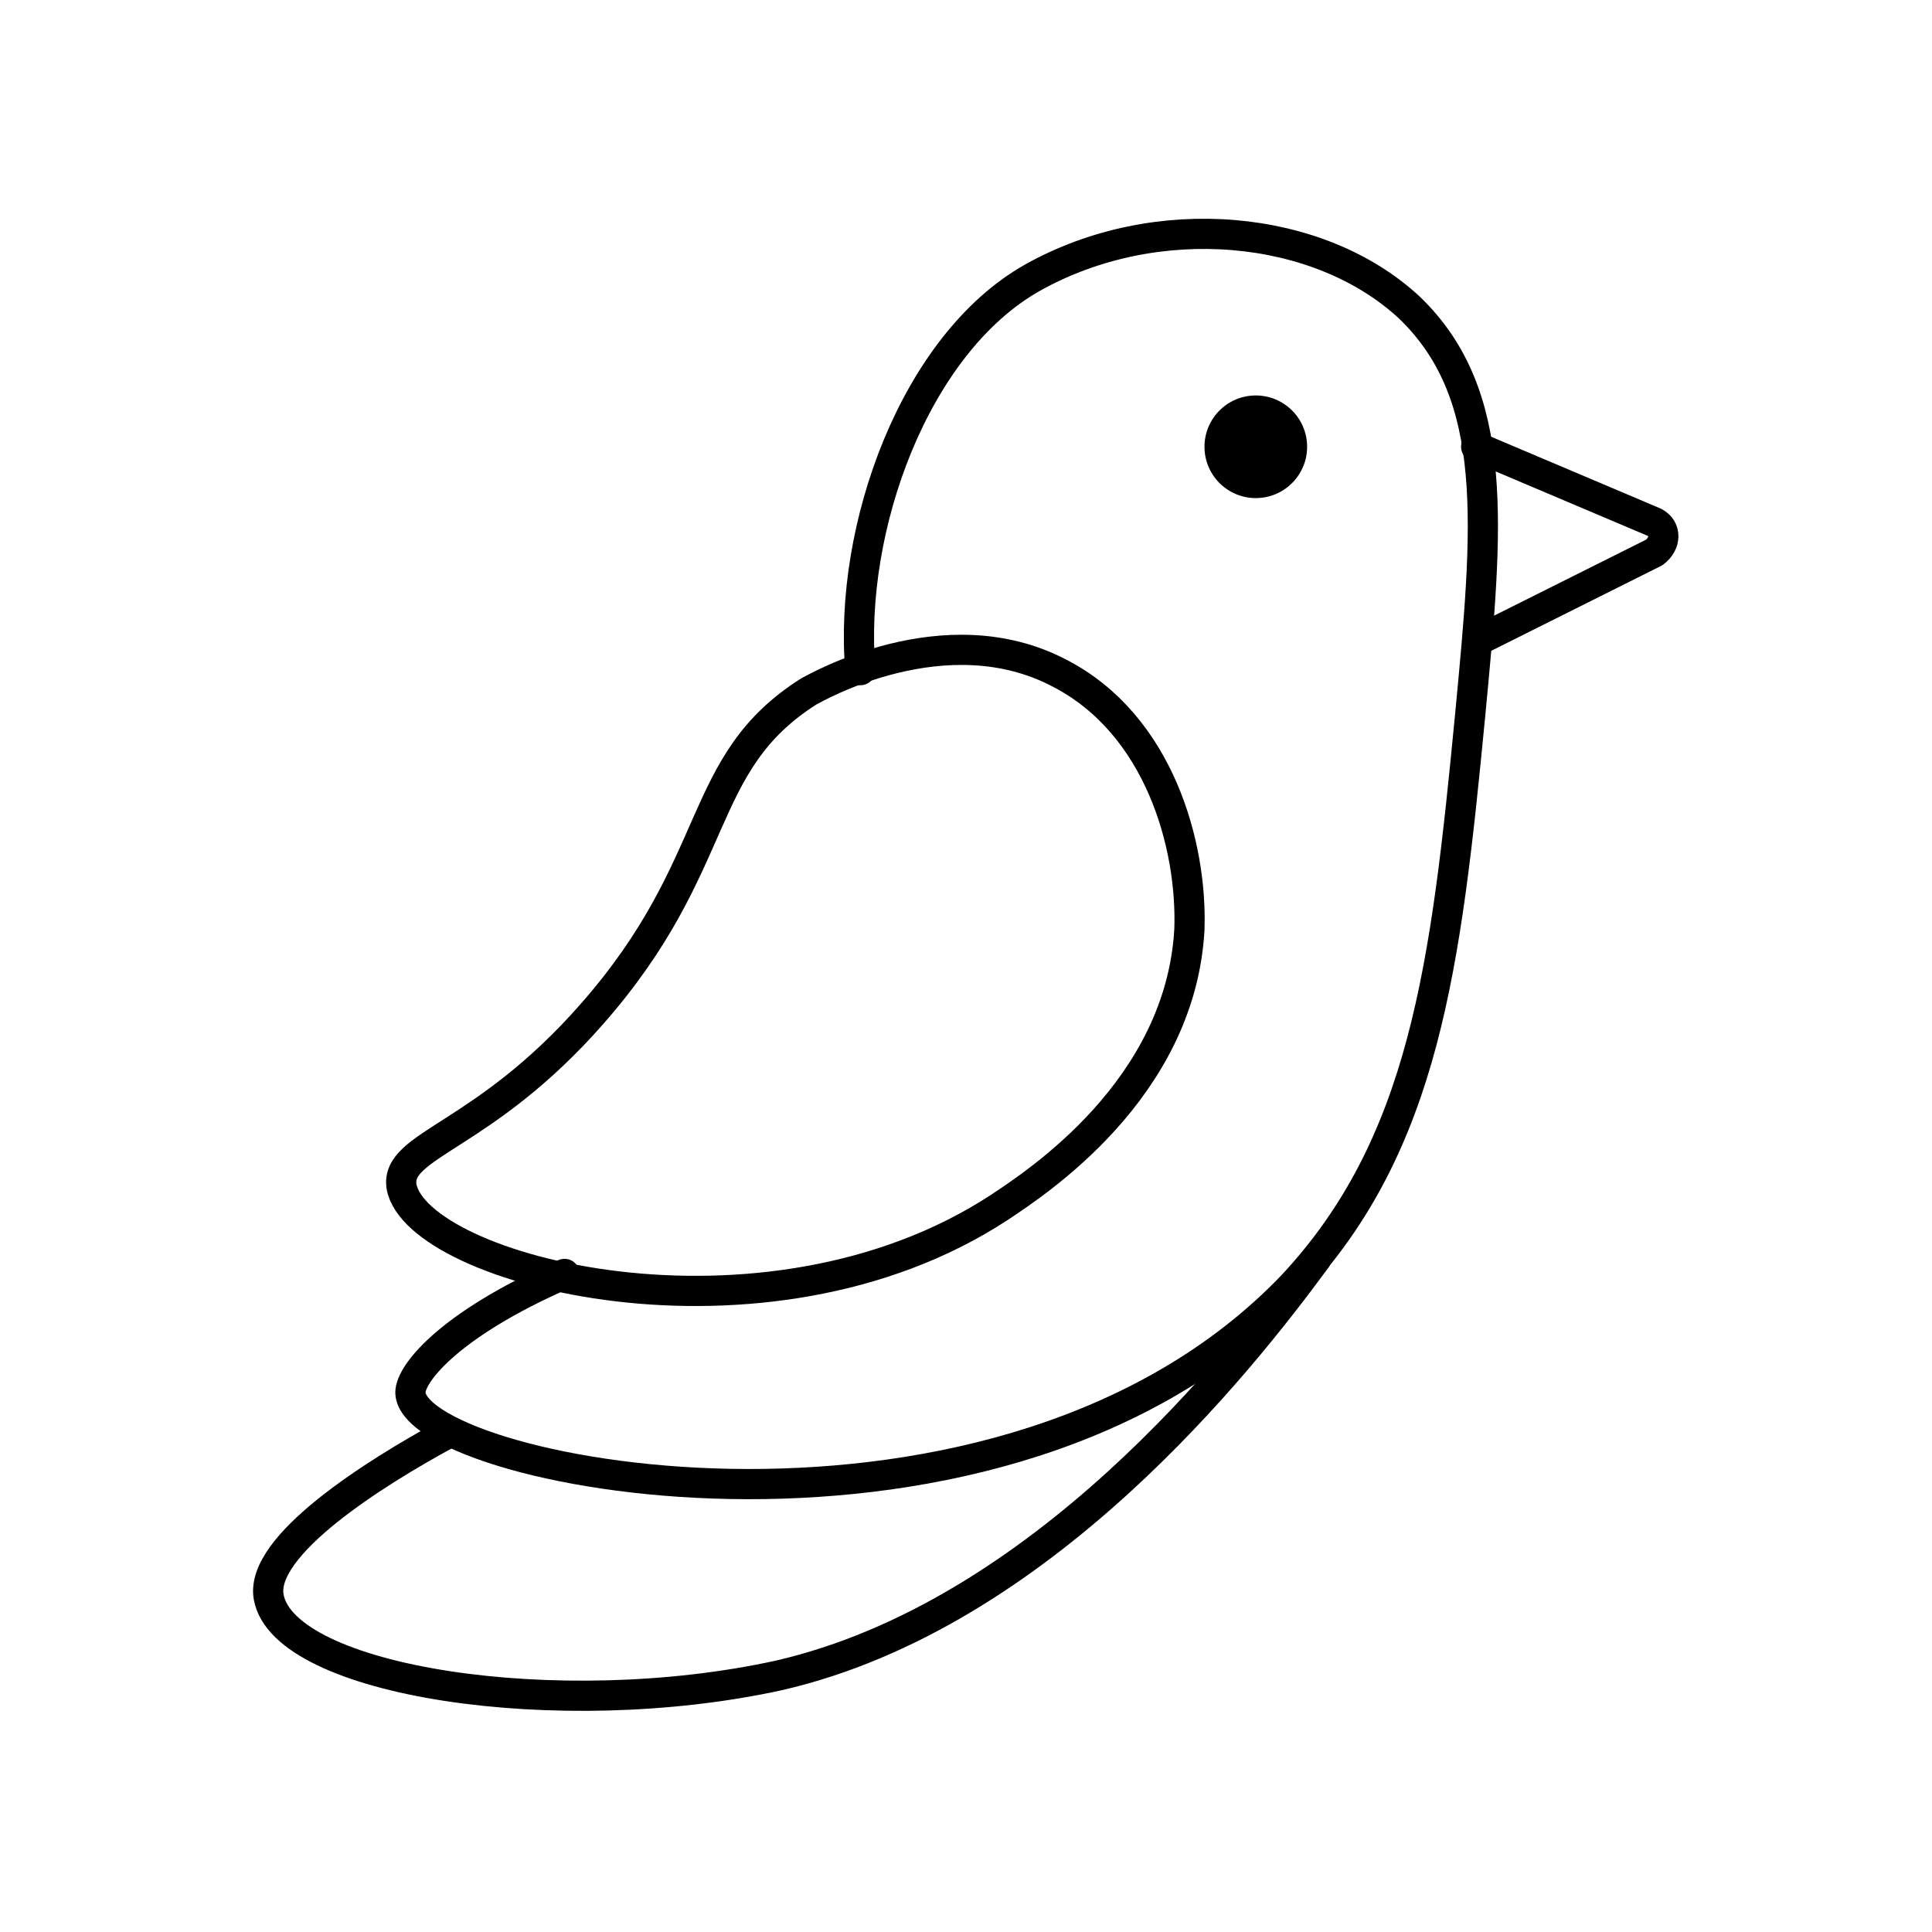 <!--Generator: Adobe Illustrator 16.0.3, SVG Export Plug-In . SVG Version: 6.00 Build 0)--><svg xmlns="http://www.w3.org/2000/svg" width="64" height="64"><path fill="none" stroke="#000" stroke-linecap="round" stroke-linejoin="round" stroke-miterlimit="10" d="M13.3 39.3c-.2-1.4 2.7-1.6 6.3-5.7 4.4-5 3.4-8.3 7.2-10.7.2-.1 4.5-2.6 8.3-.6 3.3 1.7 4.4 5.7 4.3 8.5-.3 5.3-5.1 8.4-6.3 9.2-7.8 5.1-19.3 2.1-19.8-.7z"/><path fill="none" stroke="#000" stroke-linecap="round" stroke-linejoin="round" stroke-miterlimit="10" d="M28.5 22.2c-.4-4.7 1.8-10.8 5.7-13 4.1-2.3 9.5-1.8 12.5 1 3 2.9 2.6 7.2 2 13.5-.8 8.3-1.5 14.2-5.9 18.9-9.6 10-28.8 6.3-29.2 3.6-.1-.6 1.2-2.3 5.1-4"/><path fill="none" stroke="#000" stroke-linecap="round" stroke-linejoin="round" stroke-miterlimit="10" d="M14.8 47.5c-2.4 1.3-6.2 3.7-5.9 5.4.5 2.8 9.6 4.2 16.9 2.6 8.7-2 15.3-10.4 17.8-13.8M48.9 14.8l5.9 2.5c.4.2.4.7 0 1L49 21.2"/><circle cx="41.6" cy="14.8" r="1.7"/></svg>